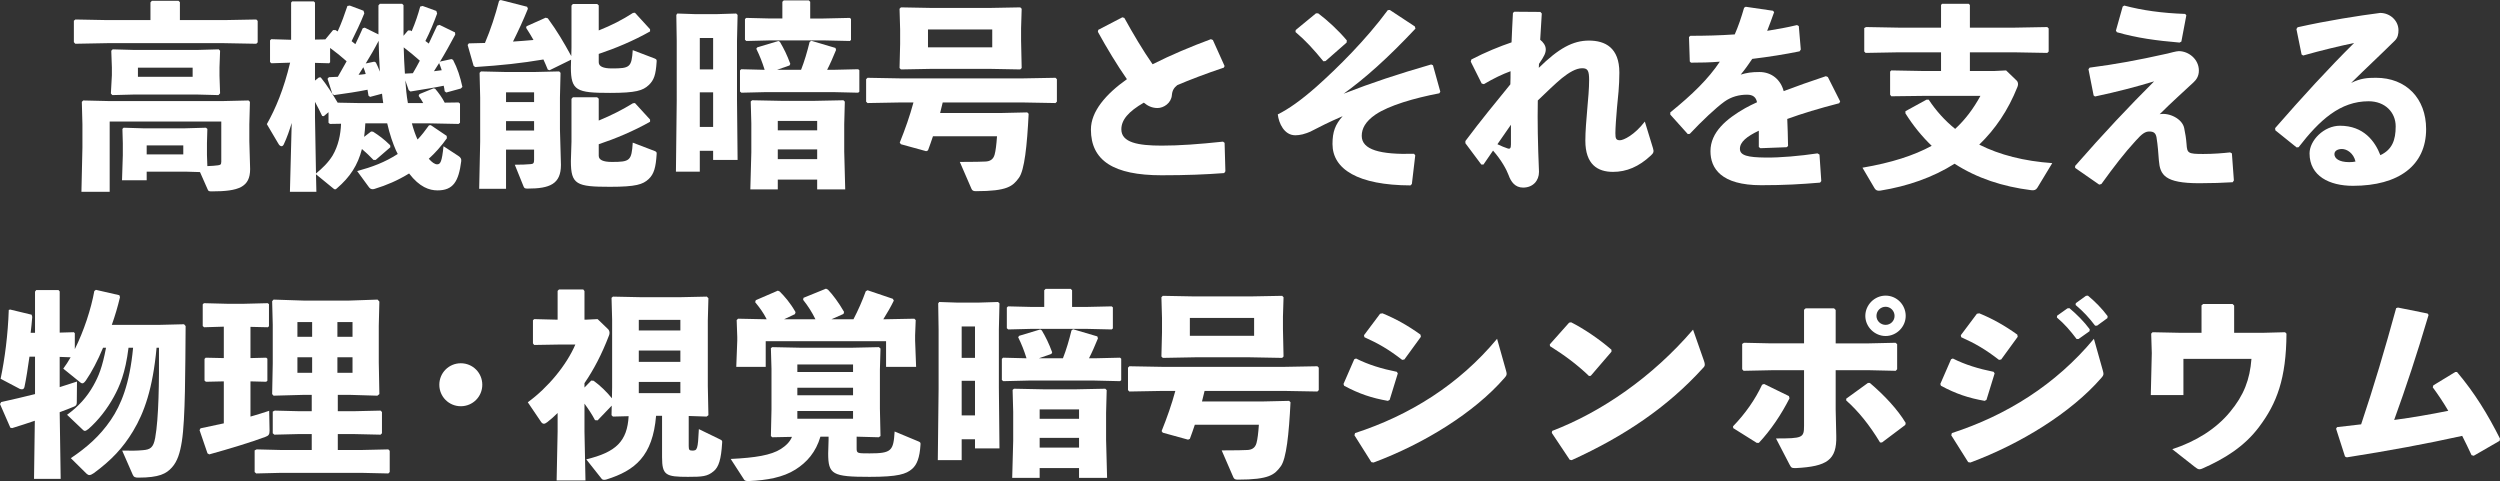 <?xml version="1.0" encoding="UTF-8"?>
<svg id="_レイヤー_2" data-name="レイヤー_2" xmlns="http://www.w3.org/2000/svg" viewBox="0 0 377 72.54">
  <rect x="0" y="0" width="377" height="72.54" fill="#333333" stroke="none"/>
  <defs>
    <style>
      .cls-1 {
        fill: #fff;
      }
    </style>
  </defs>
  <g id="_レイヤー_1-2" data-name="レイヤー_1">
    <g>
      <path class="cls-1" d="M22.69.36l.21-.24h4.02l.21.21v2.7h6.69l4.83-.09.21.21v3.24l-.21.21-4.83-.09h-17.67l-4.8.09-.21-.24v-3.24l.24-.18,4.77.09h6.54V.36ZM28.15,25.89h-6.03v1.29h-3.72l.12-3.75v-1.86l-.06-2.13.18-.18,2.94.09h6.3l3.18-.09.21.18-.06,2.13v1.8l.06,1.68c.63-.03,1.26-.06,1.59-.12.33-.06.51-.06.51-.54v-6.06h-16.83v10.59h-4.26l.15-6.69v-3.48l-.09-3.39.21-.21,3.84.09h17.25l3.84-.09.21.21-.09,3.39v2.55l.12,4.2c0,2.73-1.74,3.36-5.76,3.36-.48,0-.54-.03-.66-.33l-1.14-2.58-2.01-.06ZM16.93,14.34l-.21-.24.15-2.76v-1.17l-.09-2.52.21-.21,3.24.09h9.51l3.24-.09.21.21-.09,2.52v1.26l.09,2.64-.24.27-3.42-.09h-9.12l-3.48.09ZM29.05,11.58v-1.38h-8.25v1.38h8.25ZM27.64,23.28v-1.35h-5.52v1.35h5.52Z"/>
      <path class="cls-1" d="M57.07.81l.21-.24h3.36l.21.21v4.62l.69-.81h.36l.18.12c.57-1.32.96-2.52,1.29-3.72l.36-.09,2.07.75.12.39c-.51,1.41-1.11,2.85-1.77,4.14.18.15.36.27.51.39.45-.93.87-1.83,1.26-2.7l.36-.12,2.34,1.14.03.33c-.72,1.35-1.53,2.82-2.37,4.2l.15-.15,1.65-.36.24.12c.66,1.26,1.08,2.55,1.41,4.08l-.24.24-2.19.6-.24-.18c-.03-.3-.09-.57-.15-.84-1.29.27-2.82.51-5.01.87l-.27-.21-.51-1.47c.09,1.14.18,2.28.39,3.42h2.31c-.21-.39-.42-.72-.69-1.08l.12-.27,2.13-.87.24.06c.54.63,1.08,1.38,1.44,2.1l2.1-.03.21.18v2.88l-.21.18-4.44-.09h-2.61c.27.99.54,1.74.81,2.34l.06.09c.6-.63,1.11-1.29,1.71-2.13l.27-.03,2.4,1.62.03.36c-.9,1.26-1.8,2.25-2.73,3.09.48.54.9.84,1.26.84.48,0,.72-.33.96-2.73l2.25,1.47c.33.21.48.45.42.81-.39,3.03-1.2,4.38-3.57,4.38-1.23,0-2.7-.48-4.29-2.55-1.71,1.05-3.39,1.77-5.16,2.31-.15.06-.24.06-.36.06-.24,0-.42-.12-.6-.39l-1.71-2.34c2.28-.63,4.11-1.29,6.12-2.58l-.27-.54c-.45-1.02-.93-2.37-1.32-4.08h-3.3c-.03.69-.09,1.35-.18,2.04l1.05-.81.3.03c.93.6,1.59,1.08,2.58,2.04l.03.3-2.22,1.92h-.33c-.54-.57-1.11-1.11-1.74-1.65-.63,2.46-1.8,4.23-3.75,5.91-.12.12-.21.18-.3.18s-.15-.06-.24-.12l-2.64-2.16.06,2.64h-3.99l.27-10.38c-.33,1.08-.69,2.16-1.2,3.24-.09.18-.21.27-.33.27-.15,0-.33-.12-.45-.33l-1.77-3c1.32-2.34,2.55-5.25,3.51-9.27l-2.82.09-.21-.18v-3.27l.18-.18,3,.09V.39l.15-.18h3.27l.18.18v5.58l1.56-.03,1.17-1.41h.36c.09.06.21.15.33.21.6-1.32,1.05-2.58,1.47-3.84l.36-.06,2.07.78.12.39c-.57,1.44-1.26,2.88-1.92,4.2.18.15.39.3.57.45.42-.87.81-1.71,1.11-2.4l.3-.09,2.07,1.02V.81ZM55.81,14.61l-.24-.18c-.03-.27-.09-.57-.15-.9-1.47.3-3.27.57-5.04.81l-.27-.21-.72-2.25.21-.24c.48-.03.93-.03,1.35-.06.45-.78.87-1.56,1.32-2.34-.81-.72-1.62-1.38-2.49-2.01v2.16l-.15.15-2.13-.06v2.67l.6-.48h.27c.9,1.11,1.77,2.49,2.55,3.81l3.12.06h3.75c-.09-.48-.12-.96-.18-1.41l-1.8.48ZM49.75,18.69l-.21-.18v-1.59l-.72.6-.24-.03c-.3-.63-.66-1.38-1.08-2.13v2.34l.15,8.46c.96-.78,1.86-1.65,2.52-2.73.84-1.44,1.2-3.12,1.26-4.77l-1.68.03ZM54.07,11.28c.36-.03.72-.06,1.08-.12-.09-.33-.21-.69-.36-1.02-.24.39-.48.78-.72,1.14ZM56.68,9.42c.21.42.42.9.6,1.38-.09-1.56-.15-3.09-.18-4.65-.6,1.17-1.26,2.31-1.95,3.42l1.29-.27.24.12ZM62.26,11.04c.36-.63.72-1.23,1.05-1.89-.78-.69-1.59-1.38-2.43-2.01.03,1.32.09,2.67.18,3.96.42-.03.81-.03,1.2-.06ZM65.44,10.74c.39-.06.78-.09,1.17-.15-.12-.36-.24-.72-.39-1.08-.27.42-.54.84-.78,1.23Z"/>
      <path class="cls-1" d="M70.7,6.54c.87-.03,1.68-.03,2.43-.06.87-2.04,1.56-4.17,2.13-6.36l.24-.12,3.99,1.02.12.3c-.69,1.71-1.44,3.33-2.25,4.95,1.02-.06,2.04-.15,3.09-.24-.33-.6-.69-1.17-1.11-1.83l.06-.24,2.88-1.29.33.09c1.44,1.98,2.34,3.51,3.54,5.7l.03-1.26V.84l.21-.24h3.66l.24.21v3.78c1.95-.78,3.54-1.59,5.16-2.64l.3-.03,2.28,2.49v.33c-2.49,1.41-5.22,2.55-7.74,3.39v1.26q0,.93,1.98.93c2.73,0,2.97-.18,3.15-2.76l3.3,1.26c.3.12.33.21.3.51-.12,1.92-.39,2.76-1.2,3.51-.87.81-1.89,1.17-5.82,1.17-5.07,0-5.91-.33-5.91-3.87l.03-1.14-3.24,1.59-.27-.09c-.21-.54-.45-1.05-.66-1.53-3.42.57-6.21.87-10.29,1.14l-.24-.18-.9-3.15.18-.24ZM76.31,22.56v5.91h-4.05l.15-7.11v-6.66l-.09-3.72.21-.21,3.84.09h4.11l3.84-.09.21.21-.09,3.72v4.77l.15,5.4c0,2.88-1.68,3.57-5.01,3.57-.45,0-.51-.06-.63-.33l-1.32-3.27c.93,0,1.8-.03,2.4-.09.39-.03.51-.15.51-.63v-1.56h-4.23ZM80.54,13.92h-4.23v1.47h4.23v-1.47ZM80.54,18.27h-4.23v1.41h4.23v-1.41ZM90.29,18.18c1.95-.81,3.54-1.62,5.16-2.61l.3-.03,2.28,2.49v.33c-2.49,1.41-5.22,2.55-7.74,3.39v1.74q0,.93,1.98.93c2.73,0,2.97-.18,3.15-2.91l3.3,1.26c.3.12.33.21.3.51-.12,1.92-.39,2.97-1.2,3.72-.87.81-1.89,1.17-5.82,1.17-5.07,0-5.91-.33-5.91-3.87l.09-2.94v-6.45l.21-.24h3.66l.24.21v3.3Z"/>
      <path class="cls-1" d="M105.53,22.74v3.15h-3.6l.12-10.71V6.15l-.06-3.9.15-.21,2.67.09h3.3l2.91-.09.21.21-.09,3.9v8.85l.09,9.12h-3.69v-1.38h-2.01ZM107.54,5.73h-2.01v4.74h2.01v-4.74ZM107.54,13.92h-2.01v5.22h2.01v-5.22ZM115.31,10.53c-.39-1.23-.72-2.07-1.26-3.18l.15-.21,3.18-.96.24.15c.6,1.02,1.05,1.92,1.56,3.3l-.12.24-1.89.66h3.63c.51-1.29.93-2.73,1.29-4.2l.24-.18,3.66,1.08.09.3c-.48,1.17-.9,2.13-1.35,3h.87l3.81-.09.18.15v3.24l-.18.15-3.81-.09h-10.02l-3.78.09-.21-.18v-3.18l.18-.18,3.54.09ZM124.19,2.79l3.96-.09.18.15v3.18l-.18.15-3.96-.09h-8.01l-3.63.09-.21-.18v-3.12l.18-.18,3.66.09h1.8V.27l.21-.21h3.78l.21.21v2.52h2.01ZM117.29,27.09v1.47h-4.14l.15-5.58v-4.38l-.09-3.3.21-.18,4.47.09h4.89l4.41-.09.21.21-.09,3.42v4.08l.15,5.73h-4.23v-1.47h-5.94ZM123.23,18.24h-5.94v1.41h5.94v-1.41ZM123.23,22.53h-5.94v1.47h5.94v-1.47Z"/>
      <path class="cls-1" d="M142.16,15.45c-.12.54-.27,1.05-.39,1.59h9.21l3.93-.09.21.21c-.24,4.83-.63,8.52-1.47,9.66-.93,1.26-1.71,2.01-6.48,2.01-.39,0-.54-.09-.66-.33l-1.77-4.08c2.28,0,3.24-.03,3.87-.06.63-.03,1.17-.27,1.38-1.05.15-.54.27-1.47.36-2.76h-9.66c-.24.72-.48,1.41-.75,2.13l-.27.12-3.81-1.05-.18-.24c.81-2.01,1.53-4.05,2.07-6.06h-1.95l-4.98.09-.21-.21v-3.39l.21-.21,4.98.09h18.39l4.98-.09.21.21v3.39l-.21.21-4.98-.09h-12.03ZM135.86,10.47l-.21-.21.09-3.63v-2.16l-.09-3.15.21-.21,4.83.09h8.34l4.83-.09.21.21-.09,2.94v1.86l.09,4.14-.21.21-4.83-.09h-8.34l-4.83.09ZM149.63,7.14v-2.7h-9.69v2.7h9.69Z"/>
      <path class="cls-1" d="M184.61,26.1c-2.76.21-5.67.33-9.45.33-7.2,0-10.65-2.19-10.65-6.9,0-2.73,2.25-5.34,5.43-7.59-1.47-2.1-3.06-4.74-4.38-7.14l.06-.3,3.63-1.89.3.09c1.32,2.4,2.82,4.92,4.26,6.99,2.73-1.38,5.79-2.67,8.79-3.78l.3.12,1.77,3.93-.12.24c-2.61.87-5.28,1.89-7.02,2.64-.48.39-.75.78-.81,1.5-.09,1.2-1.23,1.95-2.16,1.95-.81,0-1.47-.3-2.07-.81-2.34,1.35-3.39,2.61-3.39,4.02,0,2.01,2.55,2.46,6.09,2.46,2.64,0,5.58-.21,9.24-.6l.24.18.12,4.29-.18.27Z"/>
      <path class="cls-1" d="M209.58,1.5l3.78,2.49.09.33c-4.2,4.47-7.65,7.53-10.83,9.81,4.32-1.68,8.13-2.94,13.2-4.41l.27.12,1.11,3.99-.15.24c-3.78.72-7.59,1.83-9.63,3.21-1.53,1.05-2.07,2.13-2.07,3.21,0,2.1,2.79,2.85,7.89,2.7l.18.24-.51,4.32-.21.21c-7.95-.03-11.76-2.46-11.76-6.24,0-1.86.42-2.94,1.53-4.2-2.22.96-3.3,1.53-4.65,2.22-1.02.51-1.86.66-2.49.66-1.68,0-2.49-1.83-2.64-3.15,1.59-.78,3.51-2.13,5.79-4.14,3.24-2.88,7.53-7.14,10.8-11.58l.3-.03ZM195.39,4.53l3.06-2.52h.33c1.47,1.11,3,2.52,4.32,4.08l-.03.33-3.18,2.79-.33.03c-1.44-1.77-2.67-3.12-4.2-4.41l.03-.3Z"/>
      <path class="cls-1" d="M232.05,10.23c3-2.94,5.13-4.11,7.56-4.11s4.59,1.05,4.59,4.83c0,2.04-.21,3.78-.36,5.31-.12,1.35-.24,3.09-.24,3.81,0,.81.09,1.08.69,1.08.54,0,2.19-.78,3.75-2.82l1.23,4.02c.18.54.06.75-.33,1.11-1.8,1.68-3.66,2.46-5.7,2.46-2.31,0-4.17-1.11-4.17-4.71,0-1.38.15-3.15.3-4.89.12-1.35.27-2.94.27-4.23,0-1.44-.21-1.8-1.05-1.8-.93,0-2.01.66-3.06,1.5-1.05.87-2.31,2.1-3.63,3.36-.06,3.15,0,6.48.18,10.77,0,1.32-.9,2.37-2.4,2.37-1.2,0-1.83-.87-2.19-1.89-.3-.81-1.05-2.22-2.34-3.69-.45.63-.9,1.32-1.44,2.1h-.33l-2.4-3.21v-.33c2.37-3.18,4.47-5.7,6.78-8.55.03-.66.03-1.32.03-1.98-1.23.45-2.55,1.08-4.02,1.95l-.33-.09-1.65-3.3.09-.33c2.13-1.11,4.29-1.98,6.06-2.58.06-1.41.12-2.88.21-4.44l.21-.18,3.93.03.21.24c-.09,1.38-.18,2.73-.24,3.96.42.33.84.84.84,1.44,0,.54-.21,1.02-1.02,2.19l-.03.6ZM227.34,22.38c.36.12.51,0,.51-.6v-2.97c-.63.9-1.41,2.04-2.04,2.94.57.27,1.14.51,1.53.63Z"/>
      <path class="cls-1" d="M251.88,16.95c3.36-2.73,5.73-5.04,7.47-7.65-1.44.12-2.94.15-4.35.15l-.18-.18-.12-3.69.21-.18c2.25,0,4.47-.06,6.69-.21.54-1.23.99-2.55,1.41-4.02l.24-.15,4.11.6.18.21c-.36,1.05-.72,1.95-1.05,2.82,1.5-.24,3-.51,4.5-.87l.27.15.3,3.54-.18.27c-2.19.45-4.65.84-7.14,1.14-.48.72-1.14,1.65-1.74,2.37.9-.27,1.62-.39,2.82-.39,1.86,0,3.21,1.17,3.66,2.88,1.89-.72,4.02-1.47,6.36-2.25l.3.12,1.86,3.69-.15.27c-3.03.78-5.61,1.56-7.83,2.37.06,1.17.09,2.64.12,4.08l-.21.18-3.96.15-.24-.18v-2.46c-1.83.87-2.85,1.71-2.85,2.73s1.2,1.29,3.87,1.32c2.19.03,5.19-.24,7.83-.63l.3.18.27,3.99-.18.24c-2.85.24-5.37.39-8.88.39-6.06,0-7.65-2.55-7.65-5.13,0-2.88,2.43-4.89,5.22-6.48.54-.3,1.14-.6,1.8-.9-.15-.75-.6-1.14-1.5-1.14-1.2,0-2.37.3-3.42,1.05-1.32.96-3.36,2.88-5.22,4.86l-.3.03-2.64-2.94v-.33Z"/>
      <path class="cls-1" d="M292.71.75l.15-.18h4.02l.18.18v3.42h6.69l4.98-.09.21.21v3.48l-.21.21-4.98-.09h-6.69v2.82h3.63l1.83-.09,1.59,1.53c.09.09.21.27.21.54,0,.12-.03.27-.09.42-1.41,3.54-3.36,6.39-5.76,8.7,3.09,1.56,6.78,2.49,11.01,2.79l-2.25,3.72c-.21.33-.48.42-.93.36-4.29-.54-8.16-1.8-11.55-3.99-3.27,2.07-7.08,3.39-11.16,4.05-.36.06-.69.03-.93-.39l-1.8-3.06c4.38-.75,7.74-1.83,10.44-3.3-1.47-1.41-2.79-3.03-3.96-4.89v-.33l3.18-1.74h.33c1.11,1.68,2.43,3.15,3.99,4.41,1.53-1.41,2.76-3.06,3.81-4.98h-8.58l-4.86.06-.18-.24v-3.48l.18-.18,4.86.09h2.64v-2.82h-6.39l-4.98.09-.21-.21v-3.54l.27-.15,4.92.09h6.39V.75Z"/>
      <path class="cls-1" d="M315.72,14.4l-.78-3.96.18-.24c4.08-.54,7.05-1.08,11.76-2.13.24-.06,1.32-.36,1.68-.36,1.47,0,3.03,1.2,3.03,2.94,0,.87-.42,1.41-.81,1.77-1.53,1.44-3.27,2.97-5.1,4.8,1.44-.27,3.39.69,3.69,2.07.18.84.3,1.62.36,2.43.09,1.38.21,1.5,2.52,1.5,1.53,0,2.97-.12,4.05-.24l.27.15.3,4.08-.18.27c-1.5.09-3.12.15-5.04.15-5.22,0-5.91-1.26-6.09-3.42-.09-1.14-.15-2.22-.36-3.51-.12-.6-.39-.87-1.08-.87-.6,0-1.08.3-2.07,1.41-1.68,1.83-3.21,3.81-5.16,6.51l-.33.09-3.63-2.52v-.3c4.44-5.07,8.01-8.85,11.91-12.75-2.67.81-5.64,1.59-8.91,2.28l-.21-.15ZM319.08,4.62l1.02-3.63.24-.15c2.7.72,5.7,1.14,9.18,1.26l.18.21-.75,3.96-.27.15c-3.51-.3-6.42-.69-9.45-1.56l-.15-.24Z"/>
      <path class="cls-1" d="M347.08,8.22l-.78-3.84.18-.27c4.56-1.02,9.18-1.74,12.45-2.16,1.5,0,2.76,1.17,2.76,2.61,0,.54-.09,1.11-.54,1.56-2.43,2.4-4.11,3.93-6.6,6.39,1.44-.72,2.49-.78,3.75-.78,4.53,0,7.56,3.09,7.56,7.74,0,5.46-4.11,8.55-11.04,8.55-3.54,0-6.54-1.47-6.54-4.89,0-1.95,2.16-4.17,4.59-4.17,3.57,0,5.28,2.34,6.09,4.44,1.77-.84,2.31-2.25,2.31-4.35s-1.59-3.78-4.08-3.78c-4.29,0-7.38,2.82-10.56,6.93l-.3.03-3.21-2.58-.03-.33c4.14-4.74,7.92-8.88,11.91-12.84-2.28.48-4.92,1.11-7.68,1.89l-.24-.15ZM353.17,22.47c-.6,0-1.14.24-1.14.78,0,.63.69,1.2,2.22,1.2.42,0,.72-.03.96-.09-.3-1.29-1.32-1.89-2.04-1.89Z"/>
    </g>
    <g>
      <path class="cls-1" d="M23.61,52.44c-.57,6.18-1.86,9.78-3.54,12.57-1.53,2.55-3.3,4.41-5.91,6.33-.3.21-.51.3-.69.3-.15,0-.27-.09-.42-.21l-2.37-2.34c2.37-1.59,4.35-3.3,6.03-5.76,1.53-2.25,2.85-5.4,3.36-10.89h-.69c-.48,3.87-1.35,5.82-2.22,7.41-.99,1.8-2.31,3.51-3.81,4.83-.27.21-.42.3-.57.3-.09,0-.18-.06-.27-.15l-2.4-2.28c1.71-1.23,3-2.67,3.96-4.38.81-1.44,1.35-2.76,1.92-5.73h-.45c-.81,1.95-1.71,3.66-2.58,4.92-.21.3-.39.45-.54.45-.12,0-.24-.06-.36-.18l-2.52-2.04c.39-.51.75-1.08,1.11-1.71l-1.65-.06v4.56c.84-.27,1.71-.54,2.61-.84l-.03,3.15c0,.36-.12.51-.42.63-.63.27-1.35.54-2.16.84l.15,10.05h-4.02l.12-8.76c-1.11.39-2.28.75-3.42,1.11l-.27-.06-1.56-3.57.18-.3c1.77-.39,3.42-.78,5.1-1.2v-5.64h-.84c-.24,1.71-.48,3.27-.75,4.56-.06.24-.18.36-.39.36-.12,0-.3-.03-.48-.15l-2.73-1.44c.63-3,1.11-6.66,1.23-10.38l.21-.06,3.24.78.09.33c-.06.81-.15,1.62-.24,2.4h.66v-6.21l.18-.24h3.36l.18.21v6.21l2.13-.06.15.15v2.4c1.35-2.7,2.46-6.06,2.94-8.76l.24-.18,3.54.81.09.3c-.33,1.41-.75,2.82-1.23,4.17h7.26l3.63-.09.24.27c-.06,6.51-.03,13.98-.57,17.4-.27,1.71-.66,3-1.5,3.93-.84.93-1.89,1.53-5.07,1.53-.48,0-.69-.09-.84-.45l-1.59-3.63c1.35.03,2.16.03,3.12-.06,1.11-.09,1.59-.36,1.86-1.86.54-3.03.6-8.37.57-13.59h-.36Z"/>
      <path class="cls-1" d="M30.78,49.35l-.21-.18v-3.27l.18-.18,3.48.09h2.58l3.57-.09.18.15v3.33l-.18.15-2.61-.06v4.71l2.37-.06.18.15v3.33l-.18.15-2.37-.06v5.31c1.02-.3,1.95-.57,2.82-.87l.06,3c0,.54-.12.75-.63.93-2.07.78-5.52,1.83-8.46,2.64l-.27-.15-1.2-3.51.15-.27c1.17-.24,2.37-.51,3.51-.75v-6.33l-2.7.06-.21-.18v-3.27l.18-.18,2.73.06v-4.74l-2.97.09ZM56.94,45.18l.27.3-.09,3.63v5.55l.09,4.77-.3.24-4.02-.12h-1.95v2.46h2.46l3.99-.09.21.21v3.21l-.21.21-3.99-.09h-2.46v2.4h3.63l3.99-.09.21.21v3.21l-.21.21-3.99-.09h-12.27l-3.66.09-.24-.21v-3.27l.3-.15,3.6.09h4.71v-2.4h-1.98l-3.66.09-.24-.21v-3.27l.3-.15,3.6.09h1.98v-2.46h-1.32l-4.44.12-.21-.24.09-4.62v-5.85l-.09-3.54.21-.24,4.59.15h6.75l4.35-.15ZM47.07,48.57h-2.22v2.22h2.22v-2.22ZM44.85,53.88v2.34h2.22v-2.34h-2.22ZM50.88,50.79h2.28v-2.22h-2.28v2.22ZM50.88,56.22h2.28v-2.34h-2.28v2.34Z"/>
      <path class="cls-1" d="M72.73,58.02c0,1.8-1.44,3.24-3.24,3.24s-3.24-1.44-3.24-3.24,1.44-3.24,3.24-3.24,3.24,1.44,3.24,3.24Z"/>
      <path class="cls-1" d="M89.16,57.39l.36.03c.96.69,1.95,1.65,2.76,2.64l.03-1.68v-10.2l-.09-3.27.21-.18,4.35.09h5.67l4.14-.09.24.24-.09,3.36v9.9l.09,4.38-.27.21-2.7-.09v4.53c0,.57.09.69.54.69.75,0,.84-.15.99-3.24l3.21,1.56c.3.15.33.21.3.51-.15,2.49-.51,3.66-1.29,4.29-.93.78-1.68.84-3.87.84-3.33,0-3.9-.24-3.9-2.97v-6.24h-.9c-.51,6.09-3.18,8.25-7.47,9.6-.12.03-.24.06-.33.06-.21,0-.36-.06-.45-.21l-2.28-2.88c4.5-1.08,6.18-2.73,6.39-6.51l-2.37.06-.21-.21.03-1.44-2.13,2.22-.39-.03c-.45-.87-1.02-1.71-1.59-2.49v4.2l.15,7.38h-4.35l.15-7.38v-2.79c-.51.51-1.02.96-1.56,1.38-.21.15-.36.24-.51.24s-.3-.09-.42-.27l-2.01-2.97c3.03-2.19,5.85-5.61,7.17-8.7h-2.67l-3.54.06-.18-.24v-3.48l.18-.18,3.54.09v-4.35l.21-.21h3.66l.18.24v4.32h.15l1.83-.09,1.59,1.53c.09.09.21.3.21.54,0,.15-.03.27-.09.42-1.08,2.82-2.31,5.16-3.69,7.17v.66l1.02-1.05ZM102.6,48.24h-6.27v1.59h6.27v-1.59ZM96.33,52.86v1.71h6.27v-1.71h-6.27ZM96.33,59.28h6.27v-1.68h-6.27v1.68Z"/>
      <path class="cls-1" d="M132.54,52.35l.24.21-.09,3.18v5.88l.09,4.14-.27.18-3.33-.09v1.68c0,.84.03.84,1.95.84,3.33,0,3.6-.39,3.78-3.3l3.6,1.5c.3.12.33.21.3.51-.12,1.95-.54,3-1.26,3.63-.9.78-2.1,1.2-6.42,1.2-5.61,0-6.24-.36-6.24-3.54l.06-2.04v-.48h-1.23c-.69,2.34-2.04,3.87-3.75,4.95-1.89,1.2-4.32,1.62-6.96,1.74-.3,0-.63.03-.78-.18l-2.04-3.15c3.75-.18,6.09-.57,7.56-1.5.75-.48,1.38-1.08,1.68-1.83l-2.97.06-.21-.18.09-3.99v-6.15l-.09-3.12.21-.15,4.35.09h7.59l4.14-.09ZM115.62,48.15c-.51-1.02-1.08-1.77-1.74-2.58l.09-.3,3.33-1.44.27.12c.72.72,1.56,1.65,2.4,3.12l-.09.3-1.65.78h4.74c-.51-1.05-1.08-1.95-1.86-2.94l.06-.3,3.39-1.38.3.15c.72.75,1.62,1.95,2.43,3.36l-.09.3-1.83.81h3.33c.72-1.38,1.35-2.82,1.86-4.23l.27-.15,3.81,1.29.15.27c-.45.93-.99,1.86-1.59,2.82l4.68-.09.21.21-.09,2.28v.81l.15,3.96h-4.53v-3.87h-18.15v3.87h-4.44l.15-3.96v-.54l-.09-2.55.21-.21,4.32.09ZM128.64,54.96h-8.4v1.14h8.4v-1.14ZM120.24,58.47v1.14h8.4v-1.14h-8.4ZM120.24,61.98v1.17h8.4v-1.17h-8.4Z"/>
      <path class="cls-1" d="M145.02,66.24v3.15h-3.6l.12-10.71v-9.03l-.06-3.9.15-.21,2.67.09h3.3l2.91-.09.21.21-.09,3.9v8.85l.09,9.12h-3.69v-1.38h-2.01ZM147.03,49.23h-2.01v4.74h2.01v-4.74ZM147.03,57.42h-2.01v5.22h2.01v-5.22ZM154.8,54.03c-.39-1.23-.72-2.07-1.26-3.18l.15-.21,3.18-.96.24.15c.6,1.02,1.05,1.92,1.56,3.3l-.12.24-1.89.66h3.63c.51-1.29.93-2.73,1.29-4.2l.24-.18,3.66,1.08.09.3c-.48,1.17-.9,2.13-1.35,3h.87l3.81-.09.18.15v3.24l-.18.15-3.81-.09h-10.02l-3.78.09-.21-.18v-3.18l.18-.18,3.54.09ZM163.68,46.29l3.96-.09.18.15v3.18l-.18.15-3.96-.09h-8.01l-3.63.09-.21-.18v-3.12l.18-.18,3.66.09h1.8v-2.52l.21-.21h3.78l.21.21v2.52h2.01ZM156.78,70.59v1.47h-4.14l.15-5.58v-4.38l-.09-3.3.21-.18,4.47.09h4.89l4.41-.09.21.21-.09,3.42v4.08l.15,5.73h-4.23v-1.47h-5.94ZM162.72,61.74h-5.94v1.41h5.94v-1.41ZM162.72,66.03h-5.94v1.47h5.94v-1.47Z"/>
      <path class="cls-1" d="M181.65,58.95c-.12.54-.27,1.05-.39,1.59h9.21l3.93-.09.21.21c-.24,4.83-.63,8.52-1.47,9.66-.93,1.26-1.71,2.01-6.48,2.01-.39,0-.54-.09-.66-.33l-1.77-4.08c2.28,0,3.24-.03,3.87-.06.63-.03,1.17-.27,1.38-1.05.15-.54.27-1.47.36-2.76h-9.66c-.24.72-.48,1.41-.75,2.13l-.27.12-3.81-1.05-.18-.24c.81-2.01,1.53-4.05,2.07-6.06h-1.95l-4.98.09-.21-.21v-3.39l.21-.21,4.98.09h18.39l4.98-.09.21.21v3.39l-.21.21-4.98-.09h-12.03ZM175.35,53.97l-.21-.21.09-3.63v-2.16l-.09-3.15.21-.21,4.83.09h8.34l4.83-.09.21.21-.09,2.94v1.86l.09,4.14-.21.21-4.83-.09h-8.34l-4.83.09ZM189.12,50.64v-2.7h-9.69v2.7h9.69Z"/>
      <path class="cls-1" d="M202.6,57.9l1.62-3.72.27-.12c1.83.93,3.9,1.56,6.15,2.01l.15.24-1.23,3.99-.27.15c-2.4-.42-4.32-1.05-6.6-2.28l-.09-.27ZM227.11,55.89c.06.21.09.36.09.48,0,.21-.09.36-.33.63-4.53,5.22-12.15,9.93-19.74,12.75l-.33-.06-2.55-4.05.09-.33c8.22-2.67,15.66-7.29,21.42-14.22l1.35,4.8ZM205.69,50.55l2.43-3.24.36-.06c1.98.81,3.81,1.83,5.73,3.21l.06.33-2.49,3.42-.33.06c-2.1-1.62-3.57-2.46-5.7-3.42l-.06-.3Z"/>
      <path class="cls-1" d="M233.71,51.93l2.91-3.27.3-.06c1.8.9,4.2,2.49,6.09,4.14v.3l-3.12,3.63-.27.03c-1.8-1.74-3.81-3.21-5.88-4.5l-.03-.27ZM256.96,54.42c.09.24.12.42.12.57,0,.21-.09.33-.3.54-5.34,5.88-11.85,10.26-19.77,13.86l-.3-.06-2.7-4.05.06-.3c7.44-2.85,15.12-8.13,21.24-15.27l1.65,4.71Z"/>
      <path class="cls-1" d="M261.34,64.29c1.86-1.92,3.36-4.08,4.38-6.27l.3-.12,3.75,1.83.09.33c-1.23,2.43-2.82,4.8-4.62,6.72h-.33l-3.54-2.22-.03-.27ZM272.05,46.71l.24-.21h4.29l.24.24v5.04h5.04l3.99-.09.24.21v3.78l-.21.24-3.93-.09h-5.13v5.94l.09,3.99c.09,3.6-1.38,4.59-6.12,4.83-.6,0-.66-.03-.93-.54l-2.04-3.93c4.02,0,4.23-.09,4.23-1.92v-8.37h-4.83l-4.29.09-.21-.24v-3.81l.27-.18,4.08.09h4.98v-5.07ZM287.32,64.08l-3.51,2.64h-.3c-1.59-2.64-3.3-4.74-5.1-6.33v-.27l3.27-2.37h.3c2.22,1.89,4.2,4.02,5.4,6.03l-.06.3ZM287.38,47.64c0,1.65-1.38,3.03-3.03,3.03s-3.06-1.38-3.06-3.03,1.38-3.06,3.06-3.06,3.03,1.38,3.03,3.06ZM282.97,47.64c0,.75.63,1.35,1.38,1.35s1.35-.6,1.35-1.35-.6-1.38-1.35-1.38-1.38.6-1.38,1.38Z"/>
      <path class="cls-1" d="M292.6,57.9l1.62-3.72.27-.12c1.83.93,3.9,1.56,6.15,2.01l.15.24-1.23,3.99-.27.15c-2.4-.42-4.32-1.05-6.6-2.28l-.09-.27ZM317.11,55.89c.06.21.09.36.09.48,0,.21-.09.36-.33.63-4.53,5.22-12.15,9.93-19.74,12.75l-.33-.06-2.55-4.05.09-.33c8.22-2.67,15.66-7.29,21.42-14.22l1.35,4.8ZM295.69,50.55l2.43-3.24.36-.06c1.98.81,3.81,1.83,5.73,3.21l.06.33-2.49,3.42-.33.06c-2.1-1.62-3.57-2.46-5.7-3.42l-.06-.3ZM310.21,47.61l1.56-1.11.3-.03c1.11.93,2.16,1.98,3.06,3.18l-.03.3-1.65,1.17h-.3c-.93-1.23-1.77-2.22-2.97-3.24l.03-.27ZM313.03,45.72l1.53-1.11.3-.03c1.11.93,2.07,1.89,2.97,3.09l-.03.3-1.56,1.14h-.3c-.93-1.23-1.74-2.1-2.94-3.12l.03-.27Z"/>
      <path class="cls-1" d="M344.8,50.31c-.03,6.78-1.47,10.53-4.11,14.04-2.25,3.03-5.31,4.86-8.49,6.27-.21.09-.36.15-.51.15-.24,0-.45-.15-.75-.39l-3.36-2.64c3.57-1.17,6.6-3.06,8.7-5.61,2.1-2.52,3-4.89,3.24-8.01h-10.26v5.46h-4.92l.15-6.33-.09-2.94.21-.21,4.32.09h3.06v-4.14l.24-.21h4.44l.24.24v4.11h4.23l3.45-.09.21.21Z"/>
      <path class="cls-1" d="M352.43,64.41c1.26-.15,2.46-.27,3.63-.42,1.92-5.73,3.57-11.28,5.28-17.52l.27-.09,4.47.9.15.21c-1.8,6.09-3.42,10.95-5.19,15.84,2.7-.36,5.49-.84,8.16-1.38-.72-1.23-1.5-2.4-2.34-3.54l.09-.3,3.3-2.01h.27c2.7,3.21,4.62,6.36,6.48,10.05l-.06.33-3.9,2.25-.33-.09c-.45-.99-.93-1.95-1.41-2.91-5.43,1.2-10.92,2.22-17.4,3.24l-.27-.12-1.35-4.2.15-.24Z"/>
    </g>
  </g>
</svg>